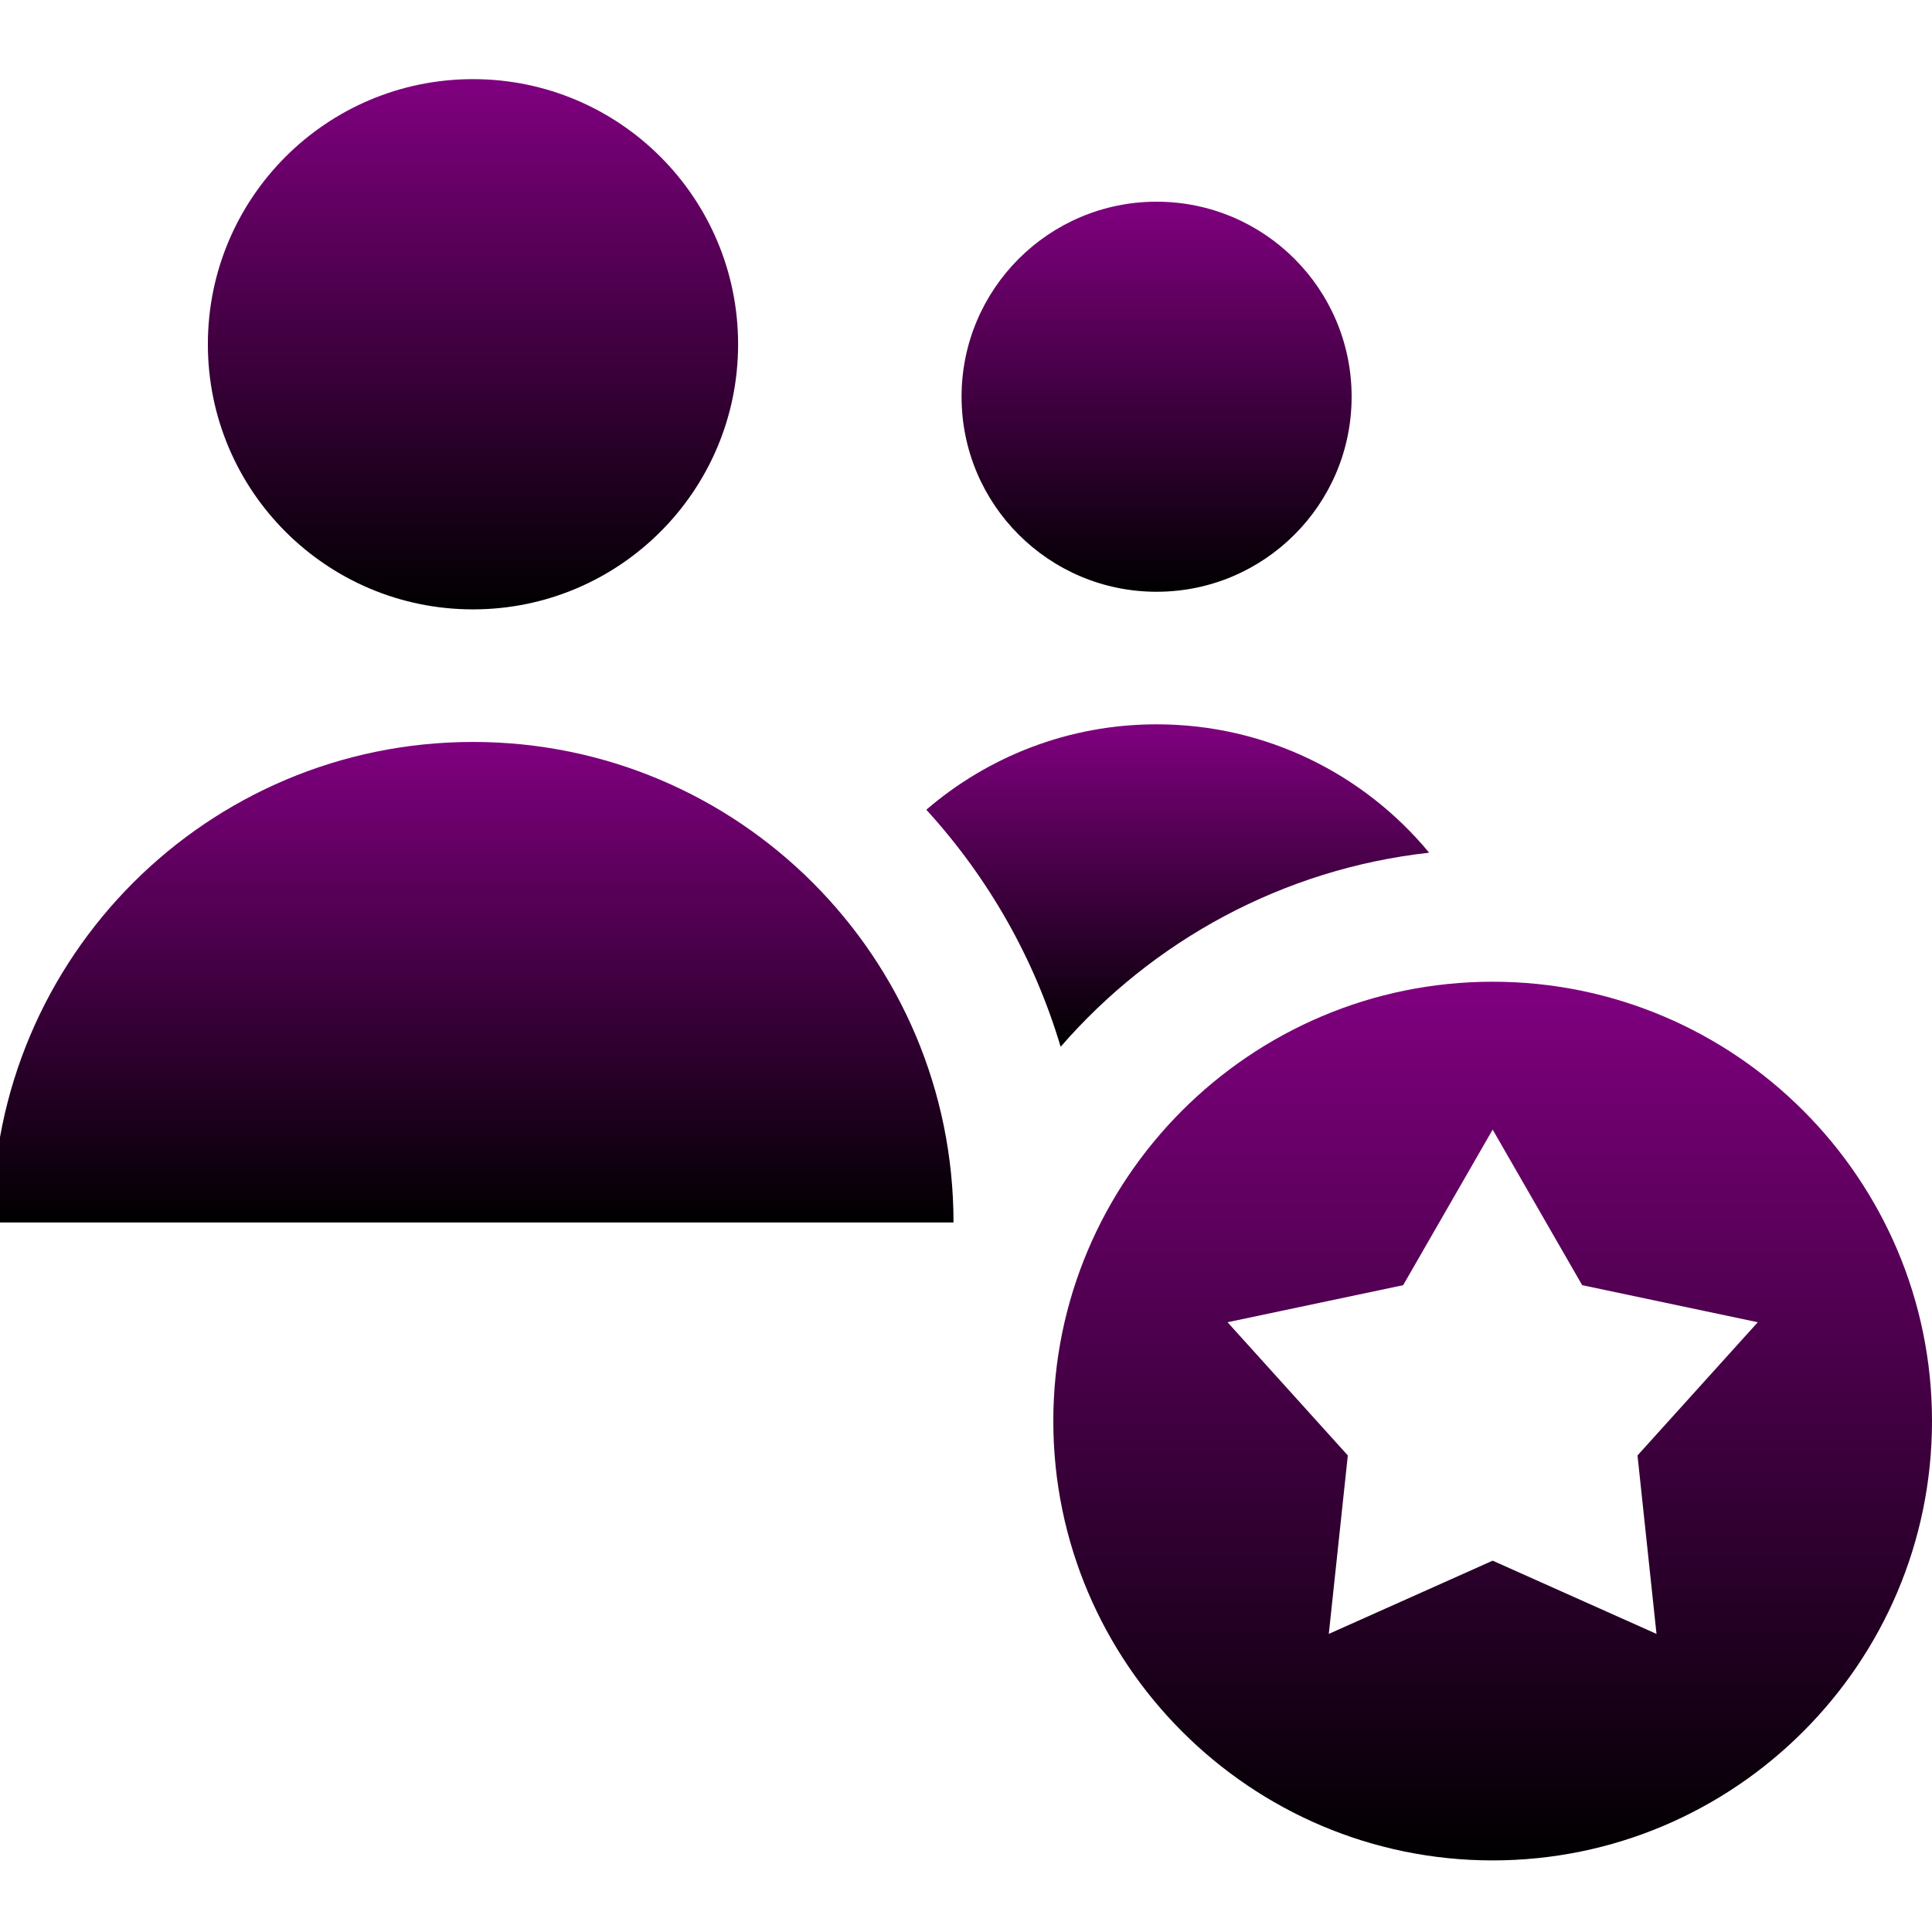 <?xml version="1.0" encoding="UTF-8"?> <svg xmlns="http://www.w3.org/2000/svg" width="256" height="256" viewBox="0 0 256 256" fill="none"><g clip-path="url(#clip0_20_3)"><g clip-path="url(#clip1_20_3)"><path d="M153.255 78.411C167.527 78.411 179.097 66.841 179.097 52.569C179.097 38.296 167.527 26.726 153.255 26.726C138.982 26.726 127.412 38.296 127.412 52.569C127.412 66.841 138.982 78.411 153.255 78.411Z" fill="url(#paint0_linear_20_3)"></path><path d="M62.673 98.311C27.507 98.311 -1 126.818 -1 161.983H126.345C126.345 126.818 97.838 98.311 62.673 98.311Z" fill="url(#paint1_linear_20_3)"></path><path d="M189.37 112.988C180.778 102.598 167.79 95.976 153.255 95.976C141.596 95.976 130.941 100.246 122.743 107.293C131.065 116.413 137.093 127.118 140.54 138.705C152.713 124.673 169.944 115.144 189.37 112.988Z" fill="url(#paint2_linear_20_3)"></path><path d="M62.673 80.746C82.074 80.746 97.802 65.018 97.802 45.616C97.802 26.214 82.074 10.486 62.673 10.486C43.271 10.486 27.543 26.214 27.543 45.616C27.543 65.018 43.271 80.746 62.673 80.746Z" fill="url(#paint3_linear_20_3)"></path><path d="M197.785 130.083C165.684 130.083 139.569 156.199 139.569 188.298C139.569 220.399 165.685 246.514 197.785 246.514C229.885 246.514 256.001 220.399 256.001 188.298C256 156.199 229.885 130.083 197.785 130.083ZM219.496 216.5L197.785 206.797L176.073 216.501L178.593 192.854L162.656 175.203L185.924 170.293L197.785 149.679L209.647 170.293L232.916 175.203L216.978 192.854L219.496 216.5Z" fill="url(#paint4_linear_20_3)"></path></g></g><defs><linearGradient id="paint0_linear_20_3" x1="153.255" y1="26.726" x2="153.255" y2="78.411" gradientUnits="userSpaceOnUse"><stop stop-color="#800080"></stop><stop offset="1"></stop></linearGradient><linearGradient id="paint1_linear_20_3" x1="62.673" y1="98.311" x2="62.673" y2="161.983" gradientUnits="userSpaceOnUse"><stop stop-color="#800080"></stop><stop offset="1"></stop></linearGradient><linearGradient id="paint2_linear_20_3" x1="156.057" y1="95.976" x2="156.057" y2="138.705" gradientUnits="userSpaceOnUse"><stop stop-color="#800080"></stop><stop offset="1"></stop></linearGradient><linearGradient id="paint3_linear_20_3" x1="62.673" y1="10.486" x2="62.673" y2="80.746" gradientUnits="userSpaceOnUse"><stop stop-color="#800080"></stop><stop offset="1"></stop></linearGradient><linearGradient id="paint4_linear_20_3" x1="197.785" y1="130.083" x2="197.785" y2="246.514" gradientUnits="userSpaceOnUse"><stop stop-color="#800080"></stop><stop offset="1"></stop></linearGradient><clipPath id="clip0_20_3"><rect width="256" height="256" fill="white"></rect></clipPath><clipPath id="clip1_20_3"><rect width="257" height="257" fill="white" transform="translate(-1)"></rect></clipPath></defs></svg> 
